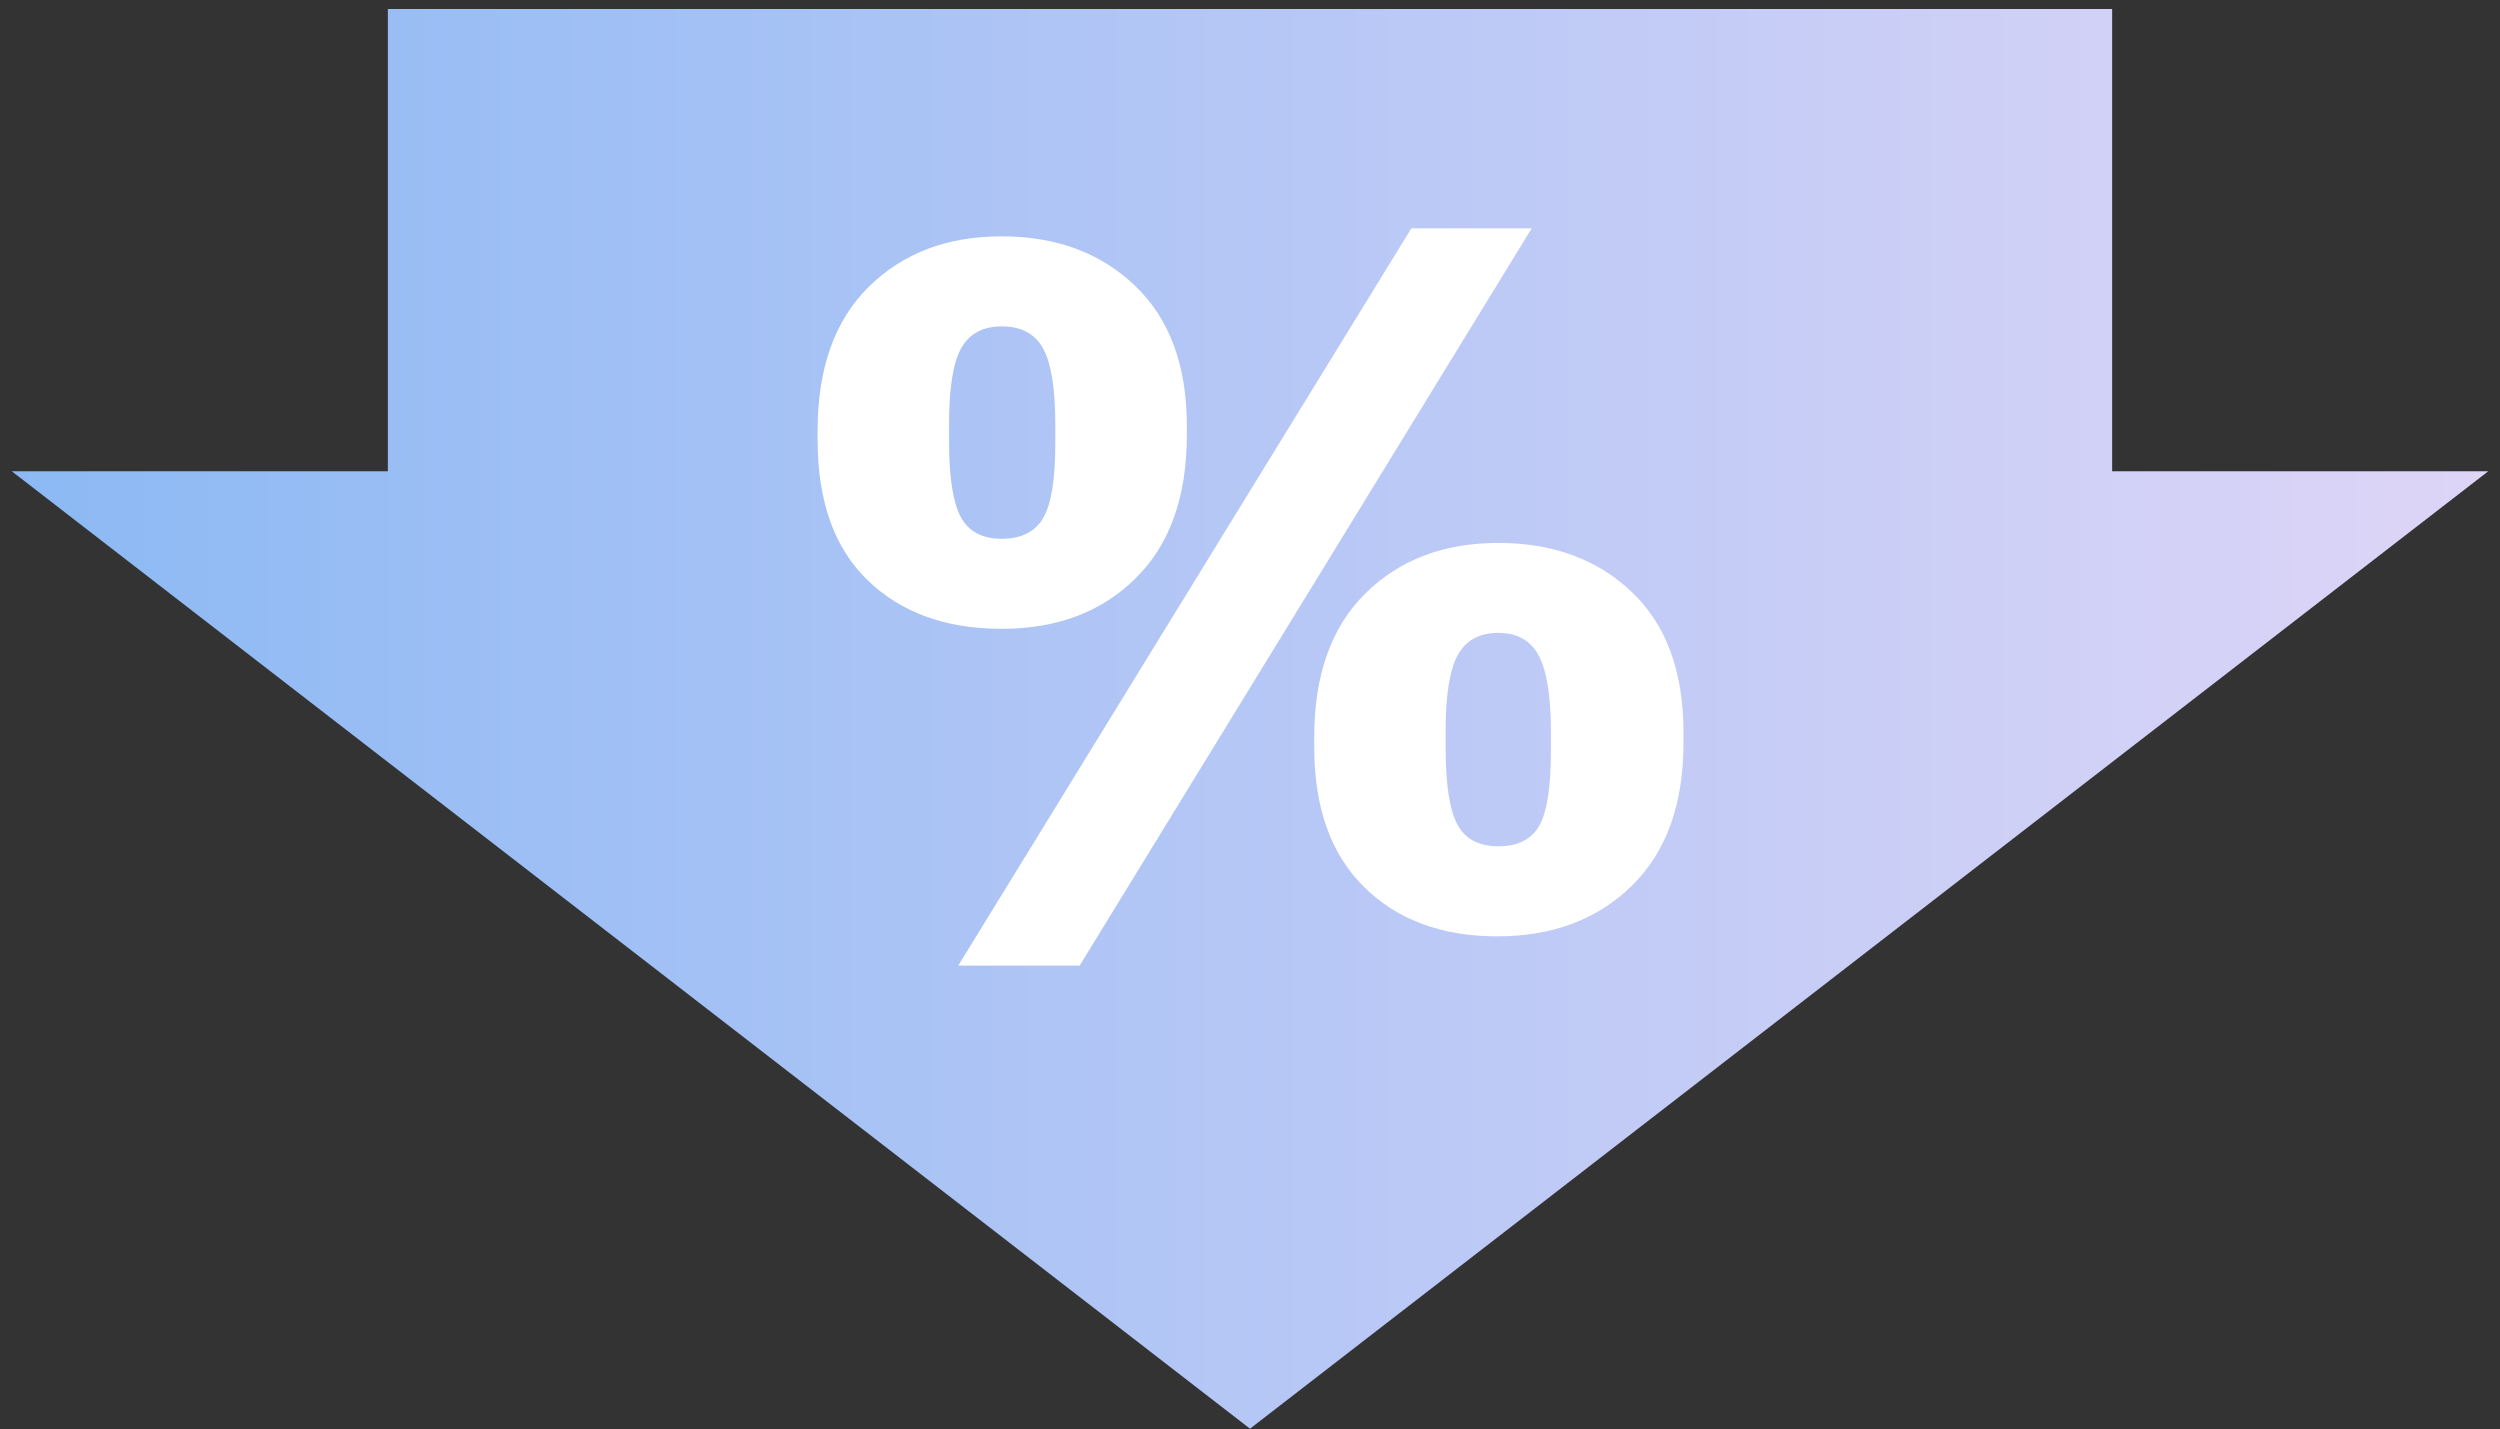 <?xml version="1.0" encoding="utf-8"?>
<!-- Generator: Adobe Illustrator 28.1.0, SVG Export Plug-In . SVG Version: 6.00 Build 0)  -->
<svg version="1.1" id="레이어_1" xmlns="http://www.w3.org/2000/svg" xmlns:xlink="http://www.w3.org/1999/xlink" x="0px"
	 y="0px" viewBox="0 0 216 123.5" style="enable-background:new 0 0 216 123.5;" xml:space="preserve">
<rect x="0" y="0" width="216" height="123.5" fill="#333333" stroke="none"/>
<style type="text/css">
	.st0{fill:url(#SVGID_1_);}
	.st1{fill:#FFFFFF;}
</style>
<linearGradient id="SVGID_1_" gradientUnits="userSpaceOnUse" x1="1.02" y1="62.11" x2="214.98" y2="62.11">
	<stop  offset="0" style="stop-color:#8CB9F4"/>
	<stop  offset="1" style="stop-color:#DED5F7"/>
</linearGradient>
<polygon class="st0" points="182.49,40.72 182.49,0.78 33.51,0.78 33.51,40.72 1.02,40.72 108,123.44 214.98,40.72 "/>
<g>
	<path class="st1" d="M86.55,54.33c-4.84,0-8.69-1.4-11.58-4.19s-4.33-6.84-4.33-12.15V37.2c0-5.36,1.47-9.5,4.41-12.41
		s6.77-4.37,11.49-4.37s8.56,1.43,11.54,4.28c2.97,2.85,4.46,6.87,4.46,12.06v0.87c0,5.3-1.47,9.41-4.41,12.32
		C95.18,52.88,91.32,54.33,86.55,54.33z M83.01,44.67c0.67,1.25,1.85,1.88,3.54,1.88s2.88-0.6,3.58-1.79
		c0.7-1.19,1.05-3.36,1.05-6.51v-1.49c0-3.15-0.35-5.36-1.05-6.64c-0.7-1.28-1.89-1.92-3.58-1.92c-1.63,0-2.8,0.63-3.5,1.88
		C82.35,31.33,82,33.5,82,36.59v1.57C82,41.25,82.34,43.42,83.01,44.67z M82.79,83.43l39.15-63.7h10.4l-39.06,63.7H82.79z
		 M140.99,76.53c-2.97,2.91-6.85,4.37-11.62,4.37c-4.78,0-8.61-1.41-11.49-4.24c-2.88-2.82-4.33-6.86-4.33-12.1v-0.87
		c0-5.36,1.47-9.5,4.41-12.41c2.94-2.91,6.77-4.37,11.49-4.37c4.72,0,8.56,1.41,11.54,4.24c2.97,2.83,4.46,6.86,4.46,12.1v0.96
		C145.45,69.51,143.96,73.61,140.99,76.53z M125.92,71.24c0.67,1.25,1.85,1.88,3.54,1.88c1.69,0,2.87-0.6,3.54-1.79s1-3.36,1-6.51
		v-1.57c0-3.09-0.35-5.29-1.05-6.6s-1.87-1.97-3.5-1.97c-1.63,0-2.8,0.64-3.5,1.92s-1.05,3.47-1.05,6.55v1.49
		C124.91,67.79,125.24,69.99,125.92,71.24z"/>
</g>
</svg>
